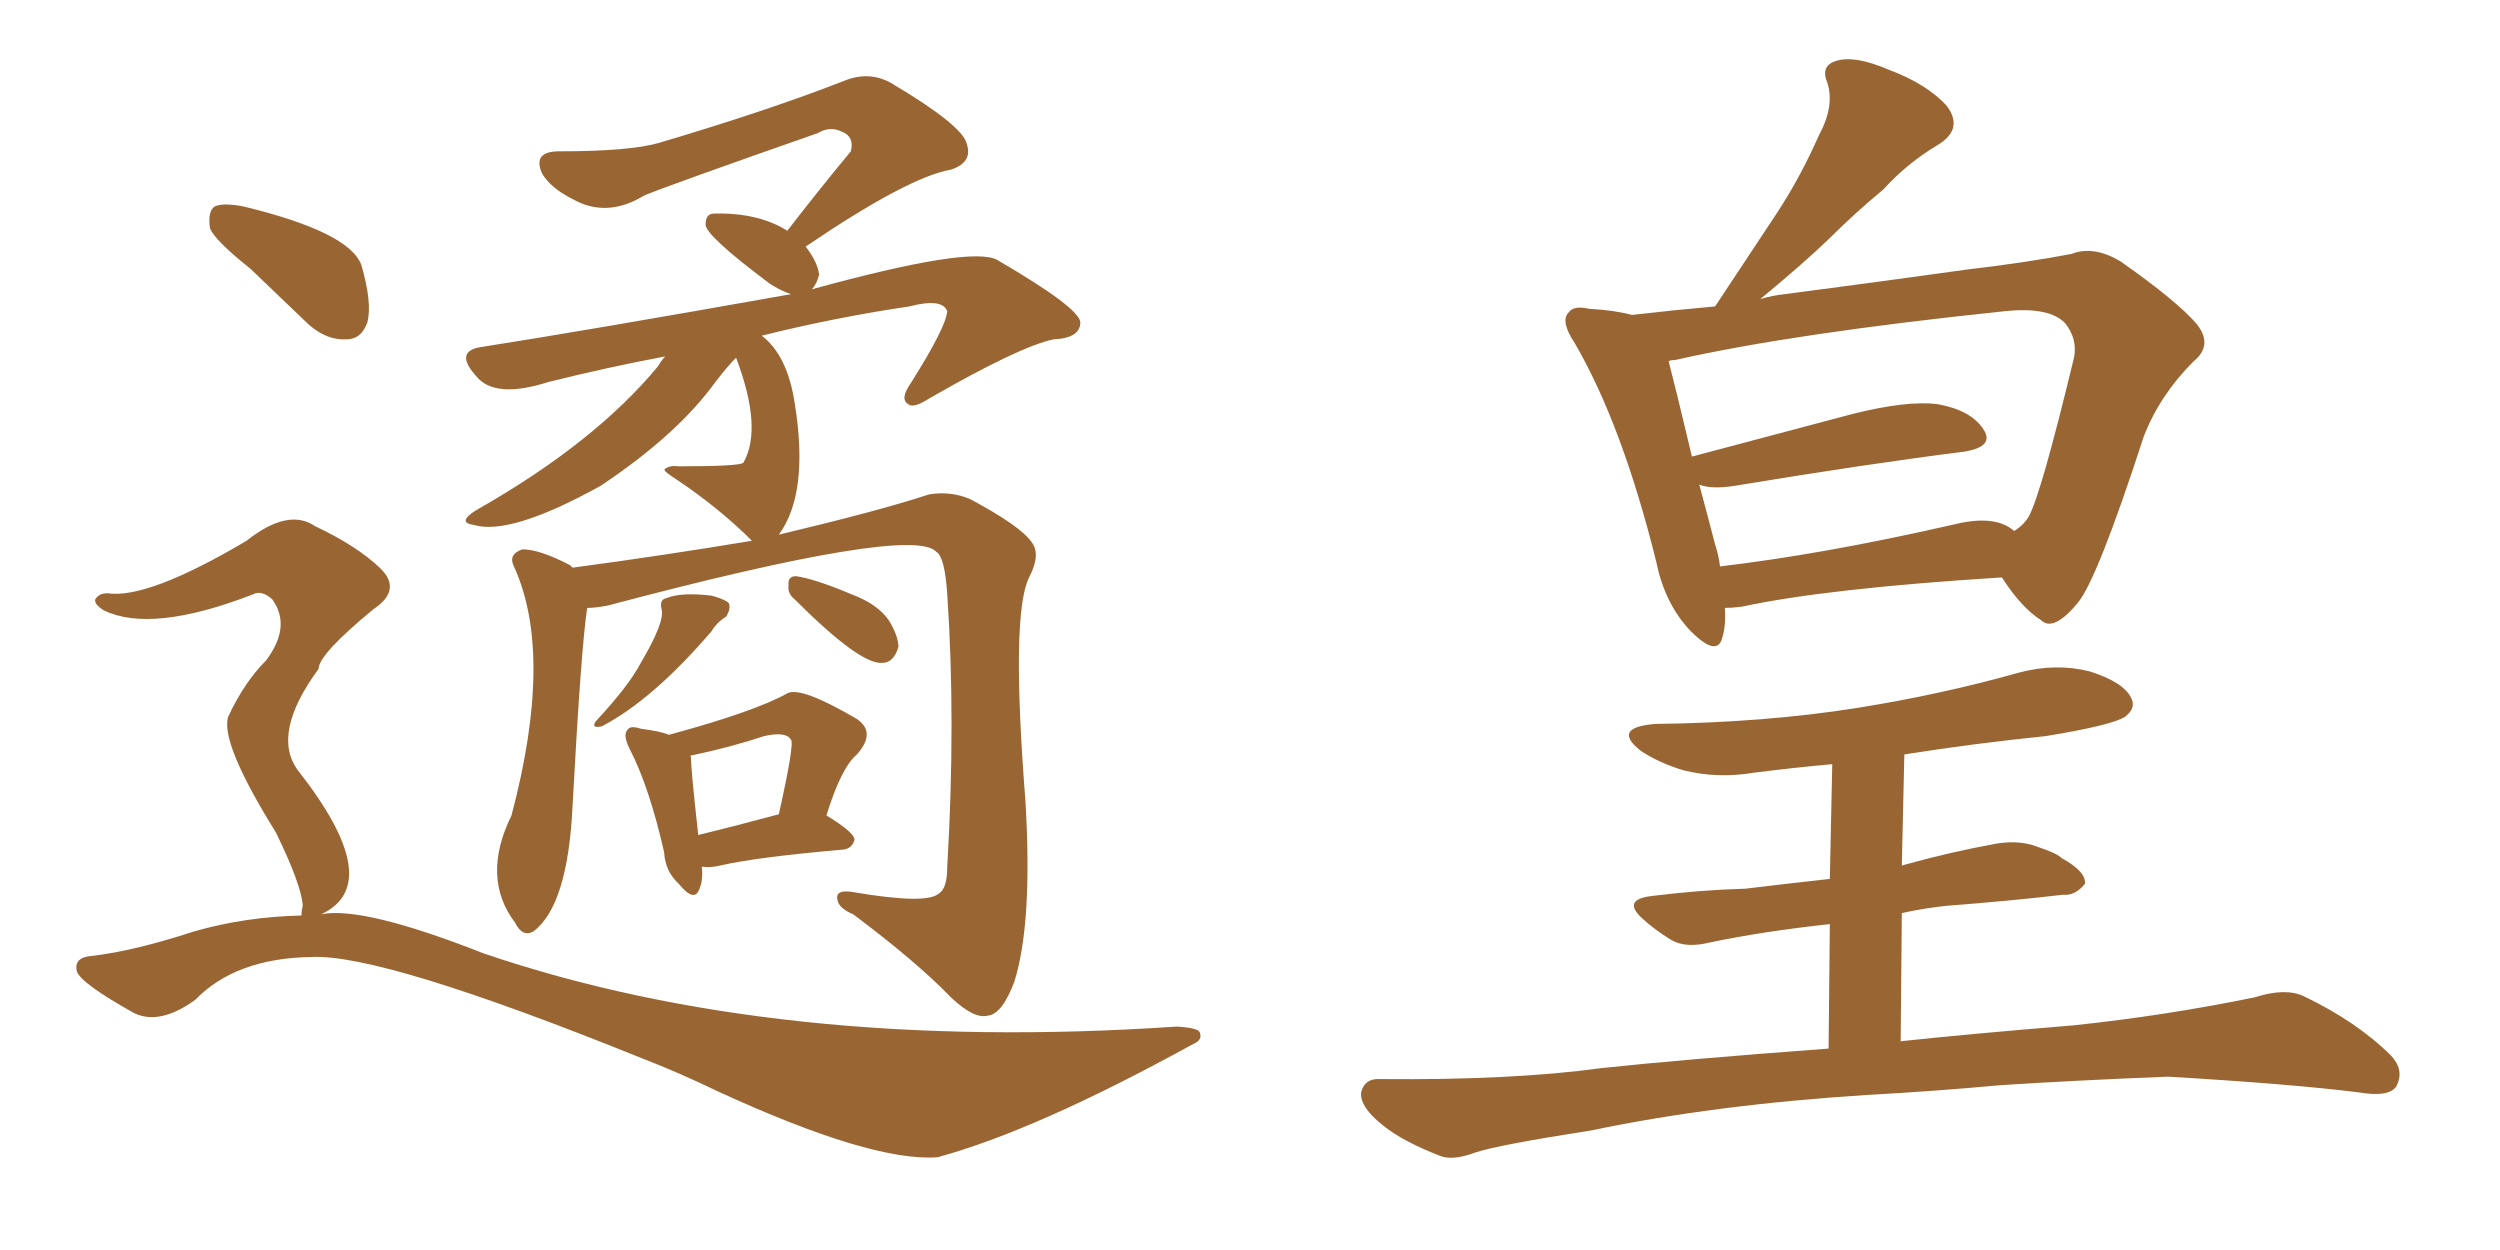 <svg xmlns="http://www.w3.org/2000/svg" xmlns:xlink="http://www.w3.org/1999/xlink" width="300" height="150"><path fill="#996633" padding="10" d="M70.46 72.95L70.46 72.95Q69.73 77.78 68.70 96.83L68.70 96.83Q68.12 108.69 64.01 111.77L64.01 111.77Q62.70 112.50 61.82 110.74L61.82 110.74Q57.71 105.32 61.38 97.85L61.38 97.85Q66.50 78.52 61.67 67.97L61.67 67.97Q60.94 66.50 62.70 65.92L62.70 65.92Q64.75 65.92 68.41 67.82L68.41 67.82Q68.55 67.97 68.70 68.12L68.70 68.12Q79.69 66.65 90.23 64.89L90.23 64.89Q86.28 60.94 81.01 57.42L81.01 57.42Q79.39 56.40 79.83 56.25L79.83 56.25Q80.42 55.81 81.45 55.96L81.45 55.96Q88.77 55.96 89.21 55.52L89.21 55.52Q91.55 51.42 88.33 42.92L88.33 42.92Q87.30 43.95 85.84 45.85L85.84 45.85Q81.30 52.15 72.07 58.30L72.07 58.30Q61.23 64.31 56.84 62.99L56.84 62.99Q54.79 62.70 57.13 61.23L57.13 61.23Q71.34 53.17 78.96 43.95L78.96 43.95Q79.39 43.21 79.83 42.77L79.83 42.77Q72.80 44.09 65.77 45.85L65.77 45.85Q59.33 47.90 57.13 45.12L57.13 45.12Q54.35 42.04 58.01 41.60L58.01 41.60Q70.17 39.70 94.92 35.30L94.92 35.30Q93.60 34.86 92.29 33.98L92.29 33.98Q84.67 28.27 84.67 26.95L84.67 26.95Q84.67 25.63 85.69 25.63L85.69 25.63Q90.97 25.49 94.48 27.69L94.48 27.69Q98.44 22.56 102.10 18.16L102.10 18.16Q102.54 16.41 101.07 15.82L101.07 15.82Q99.61 15.09 98.14 15.97L98.14 15.97Q80.57 22.12 77.34 23.44L77.34 23.44Q72.80 26.22 68.70 23.88L68.70 23.88Q66.06 22.56 65.04 20.80L65.04 20.80Q63.87 18.16 67.09 18.16L67.09 18.16Q75.59 18.16 79.10 17.14L79.10 17.14Q92.43 13.18 101.37 9.67L101.37 9.67Q104.30 8.50 106.93 9.96L106.93 9.96Q115.58 15.09 116.02 17.29L116.02 17.29Q116.75 19.48 114.11 20.36L114.11 20.36Q108.98 21.24 96.68 29.59L96.68 29.59Q98.14 31.49 98.29 32.96L98.29 32.96Q98.00 34.13 97.41 34.72L97.41 34.72Q116.60 29.44 119.68 31.20L119.68 31.20Q129.49 36.91 129.64 38.67L129.64 38.67Q129.64 40.58 126.42 40.72L126.42 40.72Q122.31 41.60 111.62 47.75L111.62 47.75Q109.57 49.07 108.98 48.49L108.98 48.49Q107.96 47.90 109.28 46.00L109.28 46.00Q113.53 39.26 113.67 37.35L113.67 37.35Q113.09 35.74 109.13 36.77L109.13 36.77Q100.20 38.09 91.41 40.28L91.41 40.28Q94.48 42.63 95.36 48.34L95.36 48.34Q97.12 59.18 93.46 64.16L93.46 64.16Q105.76 61.23 111.47 59.33L111.47 59.33Q114.11 58.89 116.46 59.91L116.46 59.91Q122.46 63.13 123.78 65.04L123.78 65.04Q124.95 66.50 123.49 69.29L123.49 69.29Q121.29 73.68 123.05 96.09L123.05 96.09Q123.93 110.74 121.73 117.77L121.73 117.77Q120.26 121.73 118.51 121.88L118.51 121.88Q116.89 122.31 114.11 119.68L114.11 119.68Q110.01 115.43 102.39 109.72L102.39 109.72Q100.63 108.98 100.49 107.96L100.49 107.96Q100.20 106.64 102.54 107.08L102.54 107.08Q111.18 108.54 112.65 107.23L112.65 107.23Q113.67 106.64 113.67 104.00L113.67 104.00Q114.70 86.43 113.67 71.34L113.67 71.34Q113.38 66.80 112.35 66.21L112.35 66.21Q109.42 62.99 72.95 72.66L72.95 72.66Q71.48 72.95 70.46 72.95ZM79.39 73.10L79.39 73.10Q79.10 71.92 79.98 71.78L79.98 71.78Q81.74 71.04 85.40 71.48L85.40 71.48Q87.01 71.92 87.45 72.36L87.45 72.36Q87.74 72.95 87.16 73.97L87.16 73.97Q85.99 74.71 85.40 75.73L85.40 75.73Q78.37 83.94 72.22 87.16L72.22 87.16Q70.90 87.45 71.48 86.57L71.48 86.57Q75.44 82.32 76.90 79.54L76.90 79.54Q79.83 74.56 79.39 73.10ZM95.36 71.92L95.36 71.92Q94.48 71.19 94.63 70.31L94.63 70.31Q94.48 69.14 95.51 69.14L95.51 69.14Q97.71 69.43 102.25 71.34L102.25 71.34Q105.32 72.51 106.64 74.41L106.64 74.41Q107.81 76.32 107.81 77.64L107.81 77.64Q107.23 79.54 105.91 79.54L105.91 79.54Q103.27 79.83 95.36 71.92ZM84.23 104.00L84.23 104.00Q84.38 105.62 83.94 106.64L83.94 106.64Q83.35 108.40 81.45 106.05L81.45 106.05Q79.83 104.59 79.69 102.25L79.69 102.25Q77.93 94.48 75.59 89.94L75.59 89.94Q74.71 88.18 75.29 87.60L75.29 87.60Q75.59 87.01 76.90 87.45L76.90 87.45Q79.25 87.74 80.27 88.18L80.27 88.18Q90.53 85.40 94.48 83.20L94.48 83.20Q96.09 82.32 102.83 86.28L102.83 86.28Q105.18 87.89 102.83 90.53L102.83 90.53Q100.93 92.14 99.17 97.85L99.17 97.85Q102.54 99.90 102.54 100.78L102.54 100.78Q102.25 101.81 101.22 101.95L101.22 101.95Q90.97 102.83 86.43 103.86L86.43 103.86Q85.25 104.15 84.23 104.00ZM83.79 100.20L83.79 100.20Q88.04 99.17 93.46 97.71L93.46 97.71Q95.36 89.21 94.92 88.77L94.92 88.77Q94.34 87.74 91.70 88.33L91.70 88.33Q87.74 89.65 82.91 90.67L82.91 90.67Q82.76 90.67 82.91 90.82L82.91 90.82Q82.91 92.29 83.79 100.20ZM30.03 32.23L30.03 32.23Q25.78 28.86 25.20 27.39L25.20 27.39Q24.90 25.34 25.78 24.76L25.78 24.76Q26.81 24.32 29.15 24.76L29.15 24.76Q41.89 27.83 43.36 31.79L43.36 31.79Q44.68 36.33 44.09 38.67L44.09 38.67Q43.36 40.72 41.60 40.72L41.60 40.72Q39.26 40.87 37.06 38.96L37.06 38.96Q33.25 35.30 30.03 32.23ZM36.18 109.86L36.18 109.86L36.18 109.86Q36.18 109.28 36.33 108.69L36.33 108.69Q36.18 106.20 33.11 99.90L33.11 99.90Q26.37 89.06 27.39 85.99L27.39 85.99Q29.30 81.88 31.93 79.25L31.93 79.25Q35.01 75.15 32.67 71.92L32.67 71.92Q31.35 70.75 30.32 71.34L30.32 71.34Q18.16 76.03 12.45 73.24L12.45 73.24Q11.28 72.51 11.43 71.92L11.43 71.92Q11.87 71.19 12.89 71.19L12.89 71.19Q17.72 71.92 29.59 64.89L29.59 64.89Q34.57 60.94 37.79 63.13L37.79 63.13Q42.77 65.48 45.56 68.12L45.56 68.12Q48.34 70.75 44.82 73.10L44.82 73.10Q38.23 78.52 38.23 80.27L38.23 80.27Q32.52 88.04 35.74 92.43L35.74 92.43Q46.44 106.05 38.53 109.72L38.53 109.72Q43.51 108.69 58.01 114.40L58.01 114.40Q93.31 126.42 141.21 123.19L141.21 123.19Q143.85 123.34 143.99 123.93L143.99 123.93Q144.29 124.80 143.26 125.24L143.26 125.24Q124.37 135.64 112.50 138.87L112.50 138.87Q104.59 139.45 86.13 130.96L86.13 130.96Q81.59 128.76 77.05 127.00L77.05 127.00Q45.85 114.40 37.35 114.84L37.35 114.84Q28.27 114.99 23.44 119.97L23.44 119.97Q19.19 123.05 16.11 121.58L16.11 121.58Q9.81 118.07 9.23 116.60L9.23 116.60Q8.79 114.84 11.13 114.70L11.13 114.70Q16.11 114.11 23.29 111.77L23.29 111.77Q29.44 110.01 36.18 109.86ZM240.23 69.29L240.23 69.29Q219.14 70.61 209.03 72.80L209.03 72.80Q207.86 72.95 206.98 72.95L206.98 72.95Q207.13 75 206.69 76.46L206.69 76.46Q206.10 78.96 202.88 75.73L202.88 75.73Q199.80 72.51 198.78 67.53L198.78 67.53Q194.68 50.98 188.96 41.16L188.96 41.16Q187.21 38.53 188.23 37.50L188.23 37.50Q188.82 36.62 190.72 37.06L190.72 37.06Q193.65 37.21 195.85 37.79L195.85 37.79Q200.83 37.21 205.81 36.77L205.81 36.77Q209.77 30.76 213.28 25.49L213.28 25.49Q216.06 21.24 218.26 16.26L218.26 16.26Q220.17 12.74 219.29 9.96L219.29 9.96Q218.41 7.91 220.31 7.32L220.31 7.32Q222.51 6.59 226.61 8.35L226.61 8.35Q231.30 10.11 233.64 12.74L233.64 12.74Q235.69 15.53 232.47 17.43L232.47 17.43Q228.81 19.63 226.03 22.71L226.03 22.71Q222.66 25.49 219.43 28.71L219.43 28.71Q216.21 31.79 211.23 35.89L211.23 35.89Q212.70 35.45 214.16 35.30L214.16 35.30Q226.46 33.69 235.84 32.37L235.84 32.37Q243.31 31.49 248.58 30.47L248.58 30.47Q251.22 29.44 254.44 31.35L254.44 31.35Q261.33 36.18 263.67 38.96L263.67 38.96Q265.58 41.46 263.23 43.36L263.23 43.36Q259.13 47.46 257.23 52.44L257.23 52.44L257.23 52.44Q251.66 69.58 249.32 72.36L249.32 72.36Q246.39 75.88 244.92 74.41L244.92 74.41Q242.58 72.95 240.23 69.29ZM205.81 65.33L205.81 65.33Q206.25 66.65 206.40 67.97L206.40 67.97Q218.85 66.50 234.23 62.99L234.23 62.99Q238.77 61.82 241.11 63.28L241.11 63.28Q241.55 63.57 241.70 63.72L241.70 63.72Q242.87 62.99 243.46 61.96L243.46 61.96Q244.92 59.33 248.88 42.92L248.88 42.92Q249.32 40.72 247.85 38.82L247.85 38.82Q245.95 36.77 240.53 37.35L240.53 37.35Q215.19 39.99 200.98 43.21L200.98 43.21Q200.39 43.21 200.24 43.36L200.24 43.36Q201.12 46.73 203.03 54.79L203.03 54.79Q211.82 52.44 222.36 49.66L222.36 49.66Q228.81 48.05 232.47 48.49L232.47 48.49Q236.57 49.22 238.04 51.56L238.04 51.56Q239.36 53.61 235.69 54.20L235.69 54.20Q224.12 55.66 208.15 58.30L208.15 58.30Q205.37 58.74 203.91 58.15L203.91 58.15Q204.79 61.38 205.81 65.33ZM228.22 109.57L228.08 124.95L228.08 124.95Q236.28 124.07 248.73 123.05L248.73 123.05Q259.86 121.88 270.56 119.68L270.56 119.68Q274.22 118.51 276.42 119.53L276.42 119.53Q282.86 122.61 286.96 126.71L286.96 126.71Q288.57 128.47 287.55 130.37L287.55 130.37Q286.67 131.69 283.15 131.10L283.15 131.10Q275.10 130.08 260.16 129.20L260.16 129.20Q249.02 129.64 240.09 130.22L240.09 130.22Q232.03 130.96 223.97 131.40L223.97 131.40Q205.66 132.57 191.02 135.64L191.02 135.64Q179.74 137.40 177.10 138.28L177.10 138.28Q174.32 139.31 172.85 138.72L172.85 138.72Q168.31 136.96 165.97 135.06L165.97 135.06Q163.18 132.86 163.33 131.10L163.33 131.10Q163.77 129.35 165.67 129.49L165.67 129.49Q181.49 129.64 192.19 128.17L192.19 128.17Q201.71 127.15 219.43 125.83L219.43 125.83L219.58 110.89Q211.52 111.77 205.22 113.09L205.22 113.09Q202.29 113.82 200.54 112.79L200.54 112.79Q198.63 111.62 197.17 110.30L197.17 110.30Q194.53 107.96 198.19 107.52L198.19 107.52Q204.05 106.79 209.47 106.64L209.47 106.64Q214.31 106.05 219.58 105.47L219.58 105.47L219.87 91.70Q215.04 92.14 210.50 92.72L210.50 92.72Q206.10 93.46 202.00 92.43L202.00 92.43Q199.07 91.55 196.88 90.09L196.88 90.09Q193.36 87.30 198.63 86.87L198.63 86.87Q211.67 86.72 222.80 84.96L222.80 84.96Q232.91 83.35 242.29 80.71L242.29 80.71Q246.68 79.54 250.78 80.57L250.78 80.57Q254.88 81.88 255.76 83.79L255.76 83.79Q256.35 84.96 255.03 85.99L255.03 85.99Q253.56 87.01 245.51 88.33L245.51 88.33Q236.87 89.21 228.52 90.53L228.52 90.53L228.22 103.86Q233.94 102.25 239.65 101.22L239.65 101.22Q242.43 100.78 244.63 101.66L244.63 101.66Q246.83 102.39 247.41 102.98L247.41 102.98Q250.34 104.59 250.20 106.05L250.20 106.05Q249.02 107.52 247.56 107.37L247.56 107.37Q241.26 108.11 233.64 108.69L233.64 108.69Q230.86 108.98 228.22 109.57L228.22 109.57Z"/></svg>